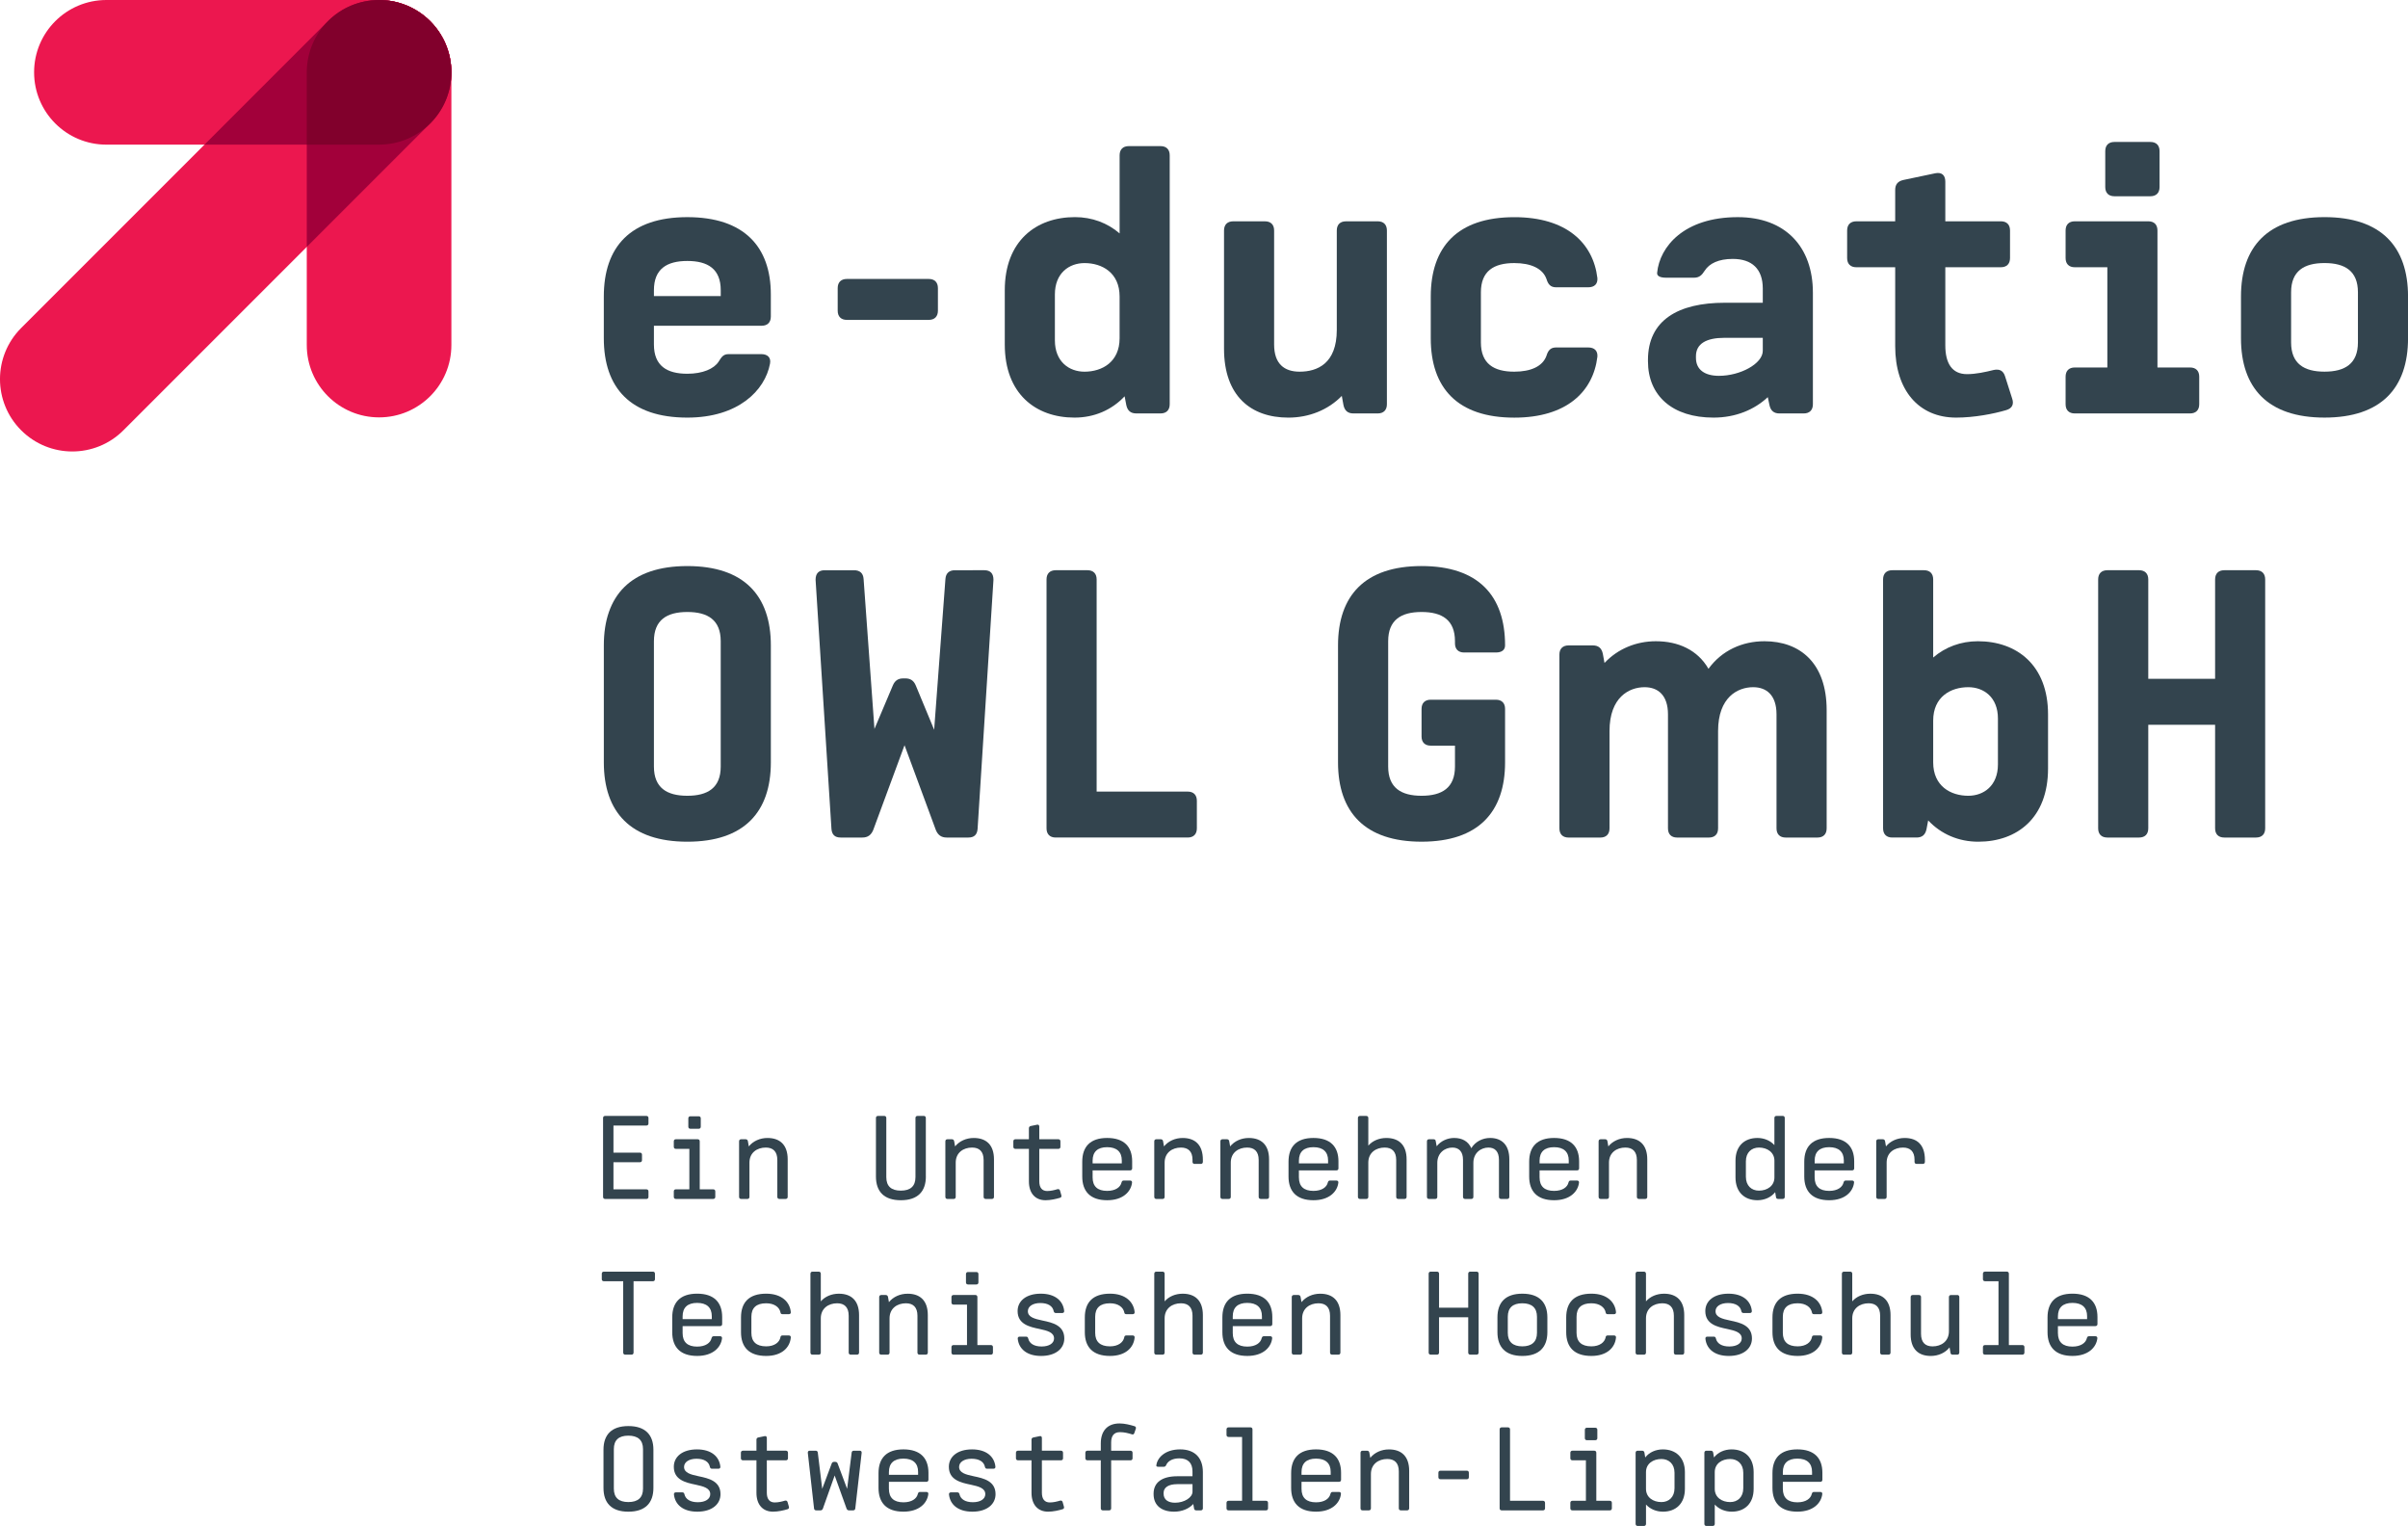 <?xml version="1.0" encoding="utf-8"?>
<!-- Generator: Adobe Illustrator 16.0.0, SVG Export Plug-In . SVG Version: 6.00 Build 0)  -->
<!DOCTYPE svg PUBLIC "-//W3C//DTD SVG 1.1//EN" "http://www.w3.org/Graphics/SVG/1.1/DTD/svg11.dtd">
<svg version="1.1" id="Warstwa_1" xmlns="http://www.w3.org/2000/svg" xmlns:xlink="http://www.w3.org/1999/xlink" x="0px" y="0px"
	 width="162.57px" height="103px" viewBox="0 0 162.57 103" enable-background="new 0 0 162.57 103" xml:space="preserve">
<g>
	<g>
		<path fill="#EC174F" d="M4.881,30.474c-1.25,0-2.499-0.477-3.452-1.43c-1.906-1.907-1.906-4.997,0-6.904L22.141,1.43
			c1.906-1.906,4.998-1.906,6.904,0s1.906,4.997,0,6.904L8.333,29.044C7.38,29.998,6.131,30.474,4.881,30.474z"/>
		<path fill="#EC174F" d="M25.593,28.173c-2.696,0-4.882-2.186-4.882-4.882V4.881C20.711,2.186,22.896,0,25.593,0
			c2.696,0,4.881,2.186,4.881,4.881v18.41C30.474,25.987,28.289,28.173,25.593,28.173z"/>
		<path fill="#EC174F" d="M25.593,9.763H7.183c-2.696,0-4.881-2.186-4.881-4.882S4.487,0,7.183,0h18.41
			c2.696,0,4.881,2.186,4.881,4.881S28.289,9.763,25.593,9.763z"/>
		<path fill="#A2003A" d="M20.711,9.763v6.903l8.333-8.333c0.953-0.953,1.43-2.202,1.43-3.451V4.881c0,0,0-0.001,0-0.002
			c0-0.299-0.031-0.599-0.086-0.895c-0.003-0.016-0.004-0.034-0.007-0.05c-0.057-0.287-0.142-0.569-0.25-0.845
			c-0.008-0.021-0.015-0.044-0.024-0.066c-0.112-0.272-0.251-0.536-0.415-0.789c-0.012-0.018-0.021-0.037-0.034-0.056
			c-0.176-0.264-0.378-0.515-0.611-0.748c-0.001-0.001-0.002-0.002-0.004-0.003c-0.232-0.233-0.484-0.436-0.748-0.611
			c-0.018-0.012-0.038-0.022-0.056-0.034c-0.253-0.164-0.517-0.304-0.791-0.416c-0.02-0.008-0.042-0.014-0.062-0.022
			c-0.277-0.109-0.561-0.195-0.849-0.252c-0.015-0.002-0.03-0.003-0.044-0.006c-1.53-0.286-3.169,0.16-4.353,1.343l-8.333,8.333
			H20.711z"/>
		<path fill="#81002C" d="M20.711,4.881v4.882h4.882c2.696,0,4.881-2.186,4.881-4.882S28.289,0,25.593,0
			C22.896,0,20.711,2.186,20.711,4.881z"/>
	</g>
	<g>
		<path fill="#33444E" d="M44.148,23.254c0,1.438,0.874,1.974,2.255,1.974c1.043,0,1.804-0.338,2.114-0.818
			c0.197-0.31,0.31-0.507,0.677-0.507h2.199c0.422,0,0.676,0.226,0.592,0.648c-0.338,1.804-2.143,3.637-5.582,3.637
			c-3.834,0-5.638-2.001-5.638-5.356v-2.819c0-3.355,1.804-5.356,5.638-5.356s5.638,2.001,5.638,5.216v1.494
			c0,0.395-0.226,0.62-0.62,0.62h-7.273V23.254z M44.148,19.589v0.395h4.511v-0.395c0-1.438-0.874-1.974-2.255-1.974
			S44.148,18.151,44.148,19.589z"/>
		<path fill="#33444E" d="M63.321,20.971c0,0.395-0.226,0.621-0.62,0.621h-5.526c-0.395,0-0.62-0.226-0.62-0.621v-1.522
			c0-0.395,0.226-0.62,0.62-0.62h5.526c0.395,0,0.62,0.226,0.62,0.62V20.971z"/>
		<path fill="#33444E" d="M78.35,9.863c0.395,0,0.62,0.226,0.62,0.62v16.802c0,0.395-0.225,0.621-0.62,0.621h-1.635
			c-0.366,0-0.592-0.169-0.676-0.564l-0.113-0.592c-0.874,0.931-2.058,1.438-3.383,1.438c-2.622,0-4.708-1.607-4.708-4.934v-3.665
			c0-3.327,2.115-4.934,4.736-4.934c1.156,0,2.199,0.395,3.017,1.1v-5.272c0-0.395,0.225-0.62,0.62-0.62H78.35z M75.587,22.832
			v-2.819c0-1.606-1.184-2.255-2.368-2.255c-1.043,0-2.001,0.677-2.001,2.115v3.101c0,1.438,0.958,2.115,2.001,2.115
			C74.403,25.087,75.587,24.438,75.587,22.832z"/>
		<path fill="#33444E" d="M93.012,14.938c0.395,0,0.621,0.225,0.621,0.62v11.728c0,0.395-0.227,0.621-0.621,0.621h-1.635
			c-0.367,0-0.592-0.169-0.676-0.564l-0.113-0.62c-0.932,0.958-2.227,1.466-3.609,1.466c-2.537,0-4.342-1.466-4.342-4.651v-7.979
			c0-0.395,0.227-0.62,0.621-0.62H85.4c0.395,0,0.619,0.225,0.619,0.62v7.696c0,1.297,0.678,1.833,1.721,1.833
			c1.184,0,2.51-0.536,2.51-2.819v-6.709c0-0.395,0.225-0.62,0.619-0.62H93.012z"/>
		<path fill="#33444E" d="M107.844,18.772c0.027,0.395-0.197,0.62-0.621,0.62h-2.17c-0.367,0-0.537-0.197-0.648-0.564
			c-0.254-0.705-1.043-1.071-2.172-1.071c-1.381,0-2.254,0.536-2.254,1.974v3.383c0,1.438,0.873,1.974,2.254,1.974
			c1.129,0,1.918-0.366,2.172-1.071c0.111-0.367,0.281-0.564,0.648-0.564h2.17c0.424,0,0.648,0.226,0.621,0.621
			c-0.283,2.368-2.086,4.116-5.611,4.116c-3.834,0-5.639-2.001-5.639-5.356v-2.819c0-3.355,1.805-5.356,5.639-5.356
			C105.758,14.656,107.561,16.404,107.844,18.772z"/>
		<path fill="#33444E" d="M122.393,19.759v7.527c0,0.395-0.225,0.621-0.621,0.621h-1.635c-0.365,0-0.592-0.169-0.676-0.564
			l-0.113-0.536c-0.902,0.846-2.17,1.381-3.664,1.381c-2.764,0-4.426-1.466-4.426-3.806v-0.085c0-2.678,2.029-3.862,5.186-3.862
			h2.566v-0.958c0-1.325-0.732-2.001-2.029-2.001c-0.959,0-1.58,0.31-1.889,0.79c-0.197,0.31-0.367,0.479-0.734,0.479h-1.859
			c-0.424,0-0.648-0.113-0.621-0.338c0.17-1.749,1.805-3.75,5.441-3.75C120.531,14.656,122.393,16.657,122.393,19.759z
			 M119.01,23.677v-0.874h-2.594c-1.213,0-1.918,0.395-1.918,1.241v0.112c0,0.818,0.621,1.212,1.551,1.212
			C117.488,25.369,119.01,24.551,119.01,23.677z"/>
		<path fill="#33444E" d="M135.842,26.891c0.141,0.395,0,0.677-0.395,0.79c-0.846,0.253-2.17,0.507-3.383,0.507
			c-2.537,0-4.115-1.861-4.115-4.821v-5.328h-2.623c-0.395,0-0.621-0.226-0.621-0.62v-1.861c0-0.395,0.227-0.62,0.621-0.62h2.623
			v-2.115c0-0.366,0.168-0.592,0.563-0.677l2.143-0.451c0.424-0.084,0.678,0.113,0.678,0.564v2.678h3.748
			c0.396,0,0.621,0.225,0.621,0.62v1.861c0,0.395-0.225,0.62-0.621,0.62h-3.748v5.271c0,1.212,0.451,1.945,1.465,1.945
			c0.592,0,1.24-0.141,1.805-0.282c0.395-0.084,0.648,0.057,0.762,0.423L135.842,26.891z"/>
		<path fill="#33444E" d="M147.854,24.805c0.395,0,0.621,0.226,0.621,0.621v1.86c0,0.395-0.227,0.621-0.621,0.621h-7.781
			c-0.395,0-0.619-0.226-0.619-0.621v-1.86c0-0.395,0.225-0.621,0.619-0.621h2.199v-6.766h-2.199c-0.395,0-0.619-0.226-0.619-0.62
			v-1.861c0-0.395,0.225-0.62,0.619-0.62h4.963c0.395,0,0.619,0.225,0.619,0.62v9.247H147.854z M145.797,12.626
			c0,0.395-0.227,0.621-0.621,0.621h-2.424c-0.396,0-0.621-0.226-0.621-0.621v-2.424c0-0.395,0.225-0.62,0.621-0.62h2.424
			c0.395,0,0.621,0.225,0.621,0.62V12.626z"/>
		<path fill="#33444E" d="M162.572,20.012v2.819c0,3.355-1.805,5.356-5.639,5.356s-5.639-2.001-5.639-5.356v-2.819
			c0-3.355,1.805-5.356,5.639-5.356S162.572,16.657,162.572,20.012z M154.678,19.73v3.383c0,1.438,0.875,1.974,2.256,1.974
			s2.256-0.536,2.256-1.974V19.73c0-1.438-0.875-1.974-2.256-1.974S154.678,18.292,154.678,19.73z"/>
	</g>
	<g>
		<path fill="#33444E" d="M41.416,77.802h1.787c0.087,0,0.14,0.053,0.14,0.14v0.368c0,0.087-0.052,0.141-0.14,0.141h-1.787v1.829
			h2.224c0.087,0,0.14,0.053,0.14,0.14v0.369c0,0.087-0.052,0.14-0.14,0.14h-2.785c-0.087,0-0.14-0.053-0.14-0.14v-5.324
			c0-0.088,0.052-0.14,0.14-0.14h2.785c0.087,0,0.14,0.052,0.14,0.14v0.368c0,0.087-0.052,0.14-0.14,0.14h-2.224V77.802z"/>
		<path fill="#33444E" d="M48.151,80.279c0.087,0,0.14,0.053,0.14,0.14v0.369c0,0.087-0.053,0.14-0.14,0.14H45.63
			c-0.087,0-0.14-0.053-0.14-0.14v-0.369c0-0.087,0.053-0.14,0.14-0.14h0.91v-2.731h-0.91c-0.087,0-0.14-0.053-0.14-0.141V77.04
			c0-0.088,0.053-0.141,0.14-0.141h1.471c0.087,0,0.14,0.053,0.14,0.141v3.239H48.151z M47.311,76.051c0,0.088-0.052,0.14-0.14,0.14
			h-0.56c-0.087,0-0.14-0.052-0.14-0.14V75.49c0-0.088,0.053-0.141,0.14-0.141h0.56c0.088,0,0.14,0.053,0.14,0.141V76.051z"/>
		<path fill="#33444E" d="M53.179,78.257v2.531c0,0.087-0.052,0.14-0.14,0.14h-0.42c-0.087,0-0.14-0.053-0.14-0.14v-2.487
			c0-0.578-0.289-0.841-0.779-0.841c-0.586,0-1.103,0.342-1.103,1.016v2.313c0,0.087-0.053,0.14-0.14,0.14h-0.42
			c-0.087,0-0.14-0.053-0.14-0.14V77.04c0-0.088,0.053-0.141,0.14-0.141h0.298c0.087,0,0.14,0.044,0.158,0.132l0.061,0.351
			c0.289-0.359,0.753-0.569,1.261-0.569C52.662,76.813,53.179,77.285,53.179,78.257z"/>
		<path fill="#33444E" d="M62.508,79.413c0,1.006-0.543,1.602-1.69,1.602c-1.146,0-1.681-0.596-1.681-1.602v-3.949
			c0-0.088,0.052-0.14,0.14-0.14h0.42c0.087,0,0.14,0.052,0.14,0.14v3.992c0,0.613,0.333,0.911,0.98,0.911
			c0.648,0,0.989-0.298,0.989-0.911v-3.992c0-0.088,0.053-0.14,0.14-0.14h0.42c0.088,0,0.14,0.052,0.14,0.14V79.413z"/>
		<path fill="#33444E" d="M67.106,78.257v2.531c0,0.087-0.052,0.14-0.14,0.14h-0.42c-0.087,0-0.14-0.053-0.14-0.14v-2.487
			c0-0.578-0.289-0.841-0.779-0.841c-0.587,0-1.104,0.342-1.104,1.016v2.313c0,0.087-0.052,0.14-0.14,0.14h-0.42
			c-0.087,0-0.14-0.053-0.14-0.14V77.04c0-0.088,0.053-0.141,0.14-0.141h0.298c0.087,0,0.14,0.044,0.157,0.132l0.062,0.351
			c0.289-0.359,0.753-0.569,1.261-0.569C66.59,76.813,67.106,77.285,67.106,78.257z"/>
		<path fill="#33444E" d="M71.653,80.674c0.026,0.087,0,0.148-0.087,0.175c-0.254,0.079-0.639,0.166-0.981,0.166
			c-0.7,0-1.121-0.481-1.121-1.27v-2.197h-0.911c-0.087,0-0.14-0.053-0.14-0.141V77.04c0-0.088,0.052-0.141,0.14-0.141h0.911v-0.744
			c0-0.078,0.044-0.131,0.123-0.148l0.42-0.088c0.096-0.025,0.158,0.026,0.158,0.123v0.857h1.287c0.088,0,0.14,0.053,0.14,0.141
			v0.367c0,0.088-0.052,0.141-0.14,0.141h-1.287v2.188c0,0.438,0.192,0.657,0.534,0.657c0.245,0,0.49-0.062,0.691-0.123
			c0.087-0.017,0.149,0.009,0.175,0.097L71.653,80.674z"/>
		<path fill="#33444E" d="M73.765,79.475c0,0.604,0.333,0.909,0.98,0.909c0.569,0,0.902-0.253,0.972-0.568
			c0.026-0.087,0.062-0.131,0.149-0.131h0.429c0.088,0,0.14,0.052,0.132,0.14c-0.07,0.613-0.613,1.19-1.681,1.19
			c-1.147,0-1.681-0.604-1.681-1.602v-0.998c0-1.008,0.534-1.603,1.681-1.603s1.689,0.595,1.689,1.576v0.473
			c0,0.088-0.052,0.14-0.14,0.14h-2.53V79.475z M73.765,78.345v0.184h1.97v-0.201c0-0.578-0.341-0.894-0.989-0.894
			S73.765,77.749,73.765,78.345z"/>
		<path fill="#33444E" d="M81.209,78.283v0.14c0,0.088-0.053,0.141-0.14,0.141h-0.42c-0.087,0-0.14-0.053-0.14-0.141v-0.14
			c0-0.561-0.289-0.823-0.779-0.823c-0.586,0-1.103,0.342-1.103,1.016v2.313c0,0.087-0.053,0.14-0.14,0.14h-0.42
			c-0.087,0-0.14-0.053-0.14-0.14V77.04c0-0.088,0.053-0.141,0.14-0.141h0.298c0.087,0,0.14,0.044,0.158,0.132l0.061,0.351
			c0.289-0.359,0.753-0.569,1.261-0.569C80.692,76.813,81.209,77.285,81.209,78.283z"/>
		<path fill="#33444E" d="M85.678,78.257v2.531c0,0.087-0.053,0.14-0.141,0.14h-0.42c-0.088,0-0.141-0.053-0.141-0.14v-2.487
			c0-0.578-0.289-0.841-0.779-0.841c-0.586,0-1.104,0.342-1.104,1.016v2.313c0,0.087-0.053,0.14-0.141,0.14h-0.42
			c-0.086,0-0.141-0.053-0.141-0.14V77.04c0-0.088,0.055-0.141,0.141-0.141h0.299c0.086,0,0.141,0.044,0.156,0.132l0.063,0.351
			c0.289-0.359,0.752-0.569,1.26-0.569C85.16,76.813,85.678,77.285,85.678,78.257z"/>
		<path fill="#33444E" d="M87.693,79.475c0,0.604,0.332,0.909,0.98,0.909c0.568,0,0.902-0.253,0.971-0.568
			c0.027-0.087,0.063-0.131,0.15-0.131h0.428c0.088,0,0.141,0.052,0.133,0.14c-0.07,0.613-0.613,1.19-1.682,1.19
			c-1.146,0-1.682-0.604-1.682-1.602v-0.998c0-1.008,0.535-1.603,1.682-1.603s1.689,0.595,1.689,1.576v0.473
			c0,0.088-0.053,0.14-0.141,0.14h-2.529V79.475z M87.693,78.345v0.184h1.969v-0.201c0-0.578-0.34-0.894-0.988-0.894
			S87.693,77.749,87.693,78.345z"/>
		<path fill="#33444E" d="M94.963,78.257v2.531c0,0.087-0.053,0.14-0.141,0.14h-0.42c-0.088,0-0.141-0.053-0.141-0.14v-2.487
			c0-0.578-0.289-0.841-0.779-0.841c-0.586,0-1.104,0.342-1.104,1.016v2.313c0,0.087-0.053,0.14-0.141,0.14h-0.42
			c-0.086,0-0.141-0.053-0.141-0.14v-5.324c0-0.088,0.055-0.14,0.141-0.14h0.42c0.088,0,0.141,0.052,0.141,0.14v1.865
			c0.289-0.333,0.736-0.517,1.217-0.517C94.445,76.813,94.963,77.285,94.963,78.257z"/>
		<path fill="#33444E" d="M101.898,78.248v2.54c0,0.087-0.053,0.14-0.141,0.14h-0.42c-0.088,0-0.139-0.053-0.139-0.14v-2.496
			c0-0.578-0.281-0.832-0.711-0.832c-0.498,0-1.016,0.351-1.016,1.033v2.295c0,0.087-0.053,0.14-0.139,0.14h-0.422
			c-0.086,0-0.139-0.053-0.139-0.14v-2.496c0-0.578-0.289-0.832-0.719-0.832c-0.498,0-1.016,0.351-1.016,1.033v2.295
			c0,0.087-0.053,0.14-0.141,0.14h-0.42c-0.088,0-0.139-0.053-0.139-0.14V77.04c0-0.088,0.051-0.141,0.139-0.141h0.307
			c0.088,0,0.141,0.044,0.148,0.132l0.063,0.341c0.279-0.358,0.727-0.56,1.182-0.56c0.543,0,0.953,0.228,1.156,0.691
			c0.271-0.446,0.762-0.691,1.27-0.691C101.383,76.813,101.898,77.276,101.898,78.248z"/>
		<path fill="#33444E" d="M103.941,79.475c0,0.604,0.332,0.909,0.98,0.909c0.568,0,0.902-0.253,0.973-0.568
			c0.025-0.087,0.061-0.131,0.148-0.131h0.428c0.088,0,0.141,0.052,0.133,0.14c-0.07,0.613-0.613,1.19-1.682,1.19
			c-1.146,0-1.682-0.604-1.682-1.602v-0.998c0-1.008,0.535-1.603,1.682-1.603s1.689,0.595,1.689,1.576v0.473
			c0,0.088-0.053,0.14-0.141,0.14h-2.529V79.475z M103.941,78.345v0.184h1.969v-0.201c0-0.578-0.34-0.894-0.988-0.894
			S103.941,77.749,103.941,78.345z"/>
		<path fill="#33444E" d="M111.211,78.257v2.531c0,0.087-0.053,0.14-0.141,0.14h-0.42c-0.088,0-0.141-0.053-0.141-0.14v-2.487
			c0-0.578-0.289-0.841-0.779-0.841c-0.586,0-1.104,0.342-1.104,1.016v2.313c0,0.087-0.053,0.14-0.139,0.14h-0.422
			c-0.086,0-0.139-0.053-0.139-0.14V77.04c0-0.088,0.053-0.141,0.139-0.141h0.299c0.088,0,0.141,0.044,0.158,0.132l0.061,0.351
			c0.289-0.359,0.754-0.569,1.26-0.569C110.693,76.813,111.211,77.285,111.211,78.257z"/>
		<path fill="#33444E" d="M120.355,75.324c0.088,0,0.139,0.052,0.139,0.14v5.324c0,0.087-0.051,0.14-0.139,0.14h-0.307
			c-0.088,0-0.141-0.044-0.148-0.132l-0.053-0.323c-0.281,0.35-0.719,0.542-1.199,0.542c-0.867,0-1.48-0.542-1.48-1.54v-1.13
			c0-0.998,0.613-1.532,1.48-1.532c0.455,0,0.867,0.175,1.146,0.481v-1.83c0-0.088,0.053-0.14,0.141-0.14H120.355z M119.795,79.475
			v-1.13c0-0.569-0.49-0.885-1.043-0.885c-0.506,0-0.883,0.333-0.883,0.929v1.041c0,0.604,0.377,0.938,0.883,0.938
			C119.305,80.367,119.795,80.052,119.795,79.475z"/>
		<path fill="#33444E" d="M122.512,79.475c0,0.604,0.332,0.909,0.98,0.909c0.568,0,0.9-0.253,0.971-0.568
			c0.027-0.087,0.063-0.131,0.15-0.131h0.428c0.088,0,0.141,0.052,0.131,0.14c-0.07,0.613-0.611,1.19-1.68,1.19
			c-1.146,0-1.682-0.604-1.682-1.602v-0.998c0-1.008,0.535-1.603,1.682-1.603s1.689,0.595,1.689,1.576v0.473
			c0,0.088-0.053,0.14-0.141,0.14h-2.529V79.475z M122.512,78.345v0.184h1.969v-0.201c0-0.578-0.342-0.894-0.988-0.894
			C122.844,77.434,122.512,77.749,122.512,78.345z"/>
		<path fill="#33444E" d="M129.955,78.283v0.14c0,0.088-0.053,0.141-0.141,0.141h-0.42c-0.086,0-0.139-0.053-0.139-0.141v-0.14
			c0-0.561-0.291-0.823-0.779-0.823c-0.588,0-1.104,0.342-1.104,1.016v2.313c0,0.087-0.053,0.14-0.141,0.14h-0.42
			c-0.088,0-0.141-0.053-0.141-0.14V77.04c0-0.088,0.053-0.141,0.141-0.141h0.297c0.088,0,0.141,0.044,0.158,0.132l0.061,0.351
			c0.289-0.359,0.754-0.569,1.262-0.569C129.439,76.813,129.955,77.285,129.955,78.283z"/>
		<path fill="#33444E" d="M44.218,86.343c0,0.088-0.053,0.14-0.14,0.14h-1.305v4.815c0,0.088-0.052,0.141-0.14,0.141h-0.42
			c-0.087,0-0.14-0.053-0.14-0.141v-4.815h-1.305c-0.087,0-0.14-0.052-0.14-0.14v-0.367c0-0.088,0.053-0.141,0.14-0.141h3.31
			c0.087,0,0.14,0.053,0.14,0.141V86.343z"/>
		<path fill="#33444E" d="M46.085,89.985c0,0.604,0.333,0.91,0.98,0.91c0.569,0,0.902-0.254,0.972-0.568
			c0.026-0.088,0.062-0.132,0.149-0.132h0.429c0.088,0,0.14,0.052,0.131,0.14c-0.07,0.613-0.613,1.19-1.681,1.19
			c-1.146,0-1.681-0.604-1.681-1.602v-0.998c0-1.007,0.534-1.603,1.681-1.603c1.147,0,1.69,0.596,1.69,1.576v0.473
			c0,0.088-0.052,0.141-0.14,0.141h-2.53V89.985z M46.085,88.855v0.184h1.97v-0.2c0-0.579-0.341-0.894-0.989-0.894
			C46.418,87.945,46.085,88.26,46.085,88.855z"/>
		<path fill="#33444E" d="M53.389,88.566c0.009,0.088-0.043,0.141-0.131,0.141h-0.429c-0.087,0-0.132-0.044-0.14-0.132
			c-0.07-0.332-0.403-0.604-0.963-0.604c-0.665,0-0.998,0.308-0.998,0.911v1.086c0,0.595,0.333,0.91,0.998,0.91
			c0.561,0,0.893-0.271,0.963-0.604c0.008-0.087,0.053-0.131,0.14-0.131h0.429c0.088,0,0.14,0.053,0.131,0.14
			c-0.061,0.675-0.604,1.243-1.664,1.243c-1.164,0-1.698-0.604-1.698-1.602v-0.998c0-1.007,0.534-1.603,1.698-1.603
			C52.785,87.323,53.328,87.893,53.389,88.566z"/>
		<path fill="#33444E" d="M57.997,88.769v2.529c0,0.088-0.052,0.141-0.14,0.141h-0.42c-0.088,0-0.14-0.053-0.14-0.141v-2.486
			c0-0.577-0.289-0.841-0.779-0.841c-0.586,0-1.104,0.342-1.104,1.017v2.311c0,0.088-0.052,0.141-0.14,0.141h-0.42
			c-0.087,0-0.14-0.053-0.14-0.141v-5.322c0-0.088,0.053-0.141,0.14-0.141h0.42c0.087,0,0.14,0.053,0.14,0.141v1.864
			c0.29-0.333,0.736-0.517,1.217-0.517C57.48,87.323,57.997,87.796,57.997,88.769z"/>
		<path fill="#33444E" d="M62.639,88.769v2.529c0,0.088-0.052,0.141-0.14,0.141h-0.42c-0.087,0-0.14-0.053-0.14-0.141v-2.486
			c0-0.577-0.289-0.841-0.779-0.841c-0.587,0-1.104,0.342-1.104,1.017v2.311c0,0.088-0.052,0.141-0.14,0.141h-0.42
			c-0.087,0-0.14-0.053-0.14-0.141v-3.747c0-0.087,0.053-0.14,0.14-0.14h0.297c0.088,0,0.14,0.044,0.158,0.131l0.062,0.351
			c0.289-0.359,0.753-0.569,1.261-0.569C62.123,87.323,62.639,87.796,62.639,88.769z"/>
		<path fill="#33444E" d="M66.896,90.791c0.087,0,0.14,0.052,0.14,0.14v0.367c0,0.088-0.053,0.141-0.14,0.141h-2.521
			c-0.087,0-0.14-0.053-0.14-0.141v-0.367c0-0.088,0.053-0.14,0.14-0.14h0.91V88.06h-0.91c-0.087,0-0.14-0.054-0.14-0.141v-0.368
			c0-0.087,0.053-0.14,0.14-0.14h1.471c0.088,0,0.14,0.053,0.14,0.14v3.24H66.896z M66.056,86.562c0,0.088-0.053,0.14-0.14,0.14
			h-0.561c-0.087,0-0.14-0.052-0.14-0.14v-0.56c0-0.089,0.053-0.141,0.14-0.141h0.561c0.087,0,0.14,0.052,0.14,0.141V86.562z"/>
		<path fill="#33444E" d="M71.845,88.488c0.009,0.087-0.043,0.14-0.131,0.14h-0.429c-0.087,0-0.131-0.044-0.149-0.132
			c-0.07-0.341-0.385-0.542-0.902-0.542c-0.508,0-0.84,0.228-0.84,0.551c0,0.403,0.456,0.518,0.989,0.631
			c0.674,0.14,1.471,0.324,1.471,1.208c0,0.675-0.569,1.182-1.568,1.182c-0.954,0-1.506-0.473-1.576-1.164
			c-0.009-0.088,0.044-0.14,0.131-0.14h0.429c0.087,0,0.131,0.044,0.149,0.131c0.079,0.333,0.394,0.534,0.901,0.534
			c0.517,0,0.841-0.219,0.841-0.543c0-0.411-0.456-0.525-0.981-0.639c-0.683-0.141-1.479-0.324-1.479-1.209
			c0-0.674,0.569-1.173,1.567-1.173C71.224,87.323,71.775,87.796,71.845,88.488z"/>
		<path fill="#33444E" d="M76.602,88.566c0.008,0.088-0.044,0.141-0.132,0.141h-0.429c-0.087,0-0.131-0.044-0.14-0.132
			c-0.07-0.332-0.403-0.604-0.963-0.604c-0.666,0-0.999,0.308-0.999,0.911v1.086c0,0.595,0.333,0.91,0.999,0.91
			c0.56,0,0.893-0.271,0.963-0.604c0.009-0.087,0.053-0.131,0.14-0.131h0.429c0.088,0,0.14,0.053,0.132,0.14
			c-0.062,0.675-0.604,1.243-1.664,1.243c-1.165,0-1.699-0.604-1.699-1.602v-0.998c0-1.007,0.534-1.603,1.699-1.603
			C75.998,87.323,76.541,87.893,76.602,88.566z"/>
		<path fill="#33444E" d="M81.209,88.769v2.529c0,0.088-0.053,0.141-0.14,0.141h-0.42c-0.087,0-0.14-0.053-0.14-0.141v-2.486
			c0-0.577-0.289-0.841-0.779-0.841c-0.586,0-1.103,0.342-1.103,1.017v2.311c0,0.088-0.052,0.141-0.14,0.141h-0.42
			c-0.087,0-0.14-0.053-0.14-0.141v-5.322c0-0.088,0.053-0.141,0.14-0.141h0.42c0.088,0,0.14,0.053,0.14,0.141v1.864
			c0.289-0.333,0.735-0.517,1.217-0.517C80.692,87.323,81.209,87.796,81.209,88.769z"/>
		<path fill="#33444E" d="M83.227,89.985c0,0.604,0.332,0.91,0.979,0.91c0.57,0,0.902-0.254,0.973-0.568
			c0.027-0.088,0.063-0.132,0.148-0.132h0.43c0.088,0,0.141,0.052,0.131,0.14c-0.07,0.613-0.611,1.19-1.682,1.19
			c-1.146,0-1.68-0.604-1.68-1.602v-0.998c0-1.007,0.533-1.603,1.68-1.603c1.148,0,1.691,0.596,1.691,1.576v0.473
			c0,0.088-0.053,0.141-0.141,0.141h-2.529V89.985z M83.227,88.855v0.184h1.969v-0.2c0-0.579-0.342-0.894-0.99-0.894
			C83.559,87.945,83.227,88.26,83.227,88.855z"/>
		<path fill="#33444E" d="M90.494,88.769v2.529c0,0.088-0.053,0.141-0.139,0.141h-0.422c-0.086,0-0.139-0.053-0.139-0.141v-2.486
			c0-0.577-0.289-0.841-0.779-0.841c-0.588,0-1.104,0.342-1.104,1.017v2.311c0,0.088-0.053,0.141-0.141,0.141h-0.42
			c-0.088,0-0.141-0.053-0.141-0.141v-3.747c0-0.087,0.053-0.14,0.141-0.14h0.297c0.088,0,0.141,0.044,0.158,0.131l0.063,0.351
			c0.287-0.359,0.752-0.569,1.26-0.569C89.979,87.323,90.494,87.796,90.494,88.769z"/>
		<path fill="#33444E" d="M99.684,85.835c0.088,0,0.141,0.053,0.141,0.141v5.322c0,0.088-0.053,0.141-0.141,0.141h-0.42
			c-0.088,0-0.141-0.053-0.141-0.141v-2.381h-1.969v2.381c0,0.088-0.055,0.141-0.141,0.141h-0.42c-0.088,0-0.141-0.053-0.141-0.141
			v-5.322c0-0.088,0.053-0.141,0.141-0.141h0.42c0.086,0,0.141,0.053,0.141,0.141v2.294h1.969v-2.294
			c0-0.088,0.053-0.141,0.141-0.141H99.684z"/>
		<path fill="#33444E" d="M104.467,88.926v0.998c0,0.998-0.543,1.602-1.691,1.602c-1.146,0-1.68-0.604-1.68-1.602v-0.998
			c0-1.007,0.533-1.603,1.68-1.603C103.924,87.323,104.467,87.919,104.467,88.926z M101.795,88.882v1.086
			c0,0.595,0.334,0.91,0.98,0.91c0.648,0,0.99-0.315,0.99-0.91v-1.086c0-0.604-0.342-0.911-0.99-0.911
			C102.129,87.971,101.795,88.278,101.795,88.882z"/>
		<path fill="#33444E" d="M109.1,88.566c0.01,0.088-0.043,0.141-0.131,0.141h-0.43c-0.088,0-0.131-0.044-0.139-0.132
			c-0.07-0.332-0.404-0.604-0.965-0.604c-0.664,0-0.998,0.308-0.998,0.911v1.086c0,0.595,0.334,0.91,0.998,0.91
			c0.561,0,0.895-0.271,0.965-0.604c0.008-0.087,0.051-0.131,0.139-0.131h0.43c0.088,0,0.141,0.053,0.131,0.14
			c-0.061,0.675-0.604,1.243-1.664,1.243c-1.164,0-1.697-0.604-1.697-1.602v-0.998c0-1.007,0.533-1.603,1.697-1.603
			C108.496,87.323,109.039,87.893,109.1,88.566z"/>
		<path fill="#33444E" d="M113.707,88.769v2.529c0,0.088-0.053,0.141-0.141,0.141h-0.42c-0.088,0-0.139-0.053-0.139-0.141v-2.486
			c0-0.577-0.289-0.841-0.779-0.841c-0.588,0-1.104,0.342-1.104,1.017v2.311c0,0.088-0.053,0.141-0.141,0.141h-0.42
			c-0.088,0-0.141-0.053-0.141-0.141v-5.322c0-0.088,0.053-0.141,0.141-0.141h0.42c0.088,0,0.141,0.053,0.141,0.141v1.864
			c0.289-0.333,0.734-0.517,1.217-0.517C113.191,87.323,113.707,87.796,113.707,88.769z"/>
		<path fill="#33444E" d="M118.271,88.488c0.008,0.087-0.045,0.14-0.133,0.14h-0.428c-0.088,0-0.133-0.044-0.148-0.132
			c-0.07-0.341-0.387-0.542-0.902-0.542c-0.508,0-0.84,0.228-0.84,0.551c0,0.403,0.455,0.518,0.988,0.631
			c0.674,0.14,1.471,0.324,1.471,1.208c0,0.675-0.568,1.182-1.566,1.182c-0.955,0-1.506-0.473-1.576-1.164
			c-0.008-0.088,0.043-0.14,0.131-0.14h0.43c0.088,0,0.131,0.044,0.148,0.131c0.078,0.333,0.395,0.534,0.902,0.534
			c0.516,0,0.84-0.219,0.84-0.543c0-0.411-0.455-0.525-0.98-0.639c-0.684-0.141-1.479-0.324-1.479-1.209
			c0-0.674,0.568-1.173,1.566-1.173C117.648,87.323,118.201,87.796,118.271,88.488z"/>
		<path fill="#33444E" d="M123.027,88.566c0.008,0.088-0.043,0.141-0.131,0.141h-0.43c-0.088,0-0.131-0.044-0.141-0.132
			c-0.07-0.332-0.402-0.604-0.963-0.604c-0.666,0-0.998,0.308-0.998,0.911v1.086c0,0.595,0.332,0.91,0.998,0.91
			c0.561,0,0.893-0.271,0.963-0.604c0.01-0.087,0.053-0.131,0.141-0.131h0.43c0.088,0,0.139,0.053,0.131,0.14
			c-0.063,0.675-0.604,1.243-1.664,1.243c-1.164,0-1.699-0.604-1.699-1.602v-0.998c0-1.007,0.535-1.603,1.699-1.603
			C122.424,87.323,122.965,87.893,123.027,88.566z"/>
		<path fill="#33444E" d="M127.635,88.769v2.529c0,0.088-0.053,0.141-0.141,0.141h-0.42c-0.088,0-0.141-0.053-0.141-0.141v-2.486
			c0-0.577-0.289-0.841-0.779-0.841c-0.586,0-1.104,0.342-1.104,1.017v2.311c0,0.088-0.051,0.141-0.139,0.141h-0.42
			c-0.088,0-0.141-0.053-0.141-0.141v-5.322c0-0.088,0.053-0.141,0.141-0.141h0.42c0.088,0,0.139,0.053,0.139,0.141v1.864
			c0.289-0.333,0.736-0.517,1.219-0.517C127.117,87.323,127.635,87.796,127.635,88.769z"/>
		<path fill="#33444E" d="M132.137,87.411c0.088,0,0.141,0.053,0.141,0.14v3.747c0,0.088-0.053,0.141-0.141,0.141h-0.307
			c-0.088,0-0.141-0.044-0.148-0.132l-0.061-0.358c-0.289,0.368-0.762,0.577-1.27,0.577c-0.842,0-1.357-0.473-1.357-1.453v-2.521
			c0-0.087,0.053-0.14,0.139-0.14h0.422c0.088,0,0.139,0.053,0.139,0.14v2.478c0,0.578,0.281,0.85,0.779,0.85
			c0.588,0,1.104-0.341,1.104-1.024v-2.303c0-0.087,0.053-0.14,0.141-0.14H132.137z"/>
		<path fill="#33444E" d="M136.535,90.791c0.086,0,0.139,0.052,0.139,0.14v0.367c0,0.088-0.053,0.141-0.139,0.141h-2.521
			c-0.088,0-0.141-0.053-0.141-0.141v-0.367c0-0.088,0.053-0.14,0.141-0.14h0.91v-4.309h-0.91c-0.088,0-0.141-0.052-0.141-0.14
			v-0.367c0-0.088,0.053-0.141,0.141-0.141h1.471c0.088,0,0.139,0.053,0.139,0.141v4.815H136.535z"/>
		<path fill="#33444E" d="M138.936,89.985c0,0.604,0.332,0.91,0.98,0.91c0.568,0,0.902-0.254,0.973-0.568
			c0.025-0.088,0.061-0.132,0.148-0.132h0.428c0.088,0,0.141,0.052,0.133,0.14c-0.07,0.613-0.613,1.19-1.682,1.19
			c-1.146,0-1.682-0.604-1.682-1.602v-0.998c0-1.007,0.535-1.603,1.682-1.603s1.689,0.596,1.689,1.576v0.473
			c0,0.088-0.053,0.141-0.141,0.141h-2.529V89.985z M138.936,88.855v0.184h1.969v-0.2c0-0.579-0.34-0.894-0.988-0.894
			S138.936,88.26,138.936,88.855z"/>
		<path fill="#33444E" d="M44.113,97.853v2.582c0,1.007-0.543,1.603-1.689,1.603c-1.147,0-1.681-0.596-1.681-1.603v-2.582
			c0-0.998,0.534-1.594,1.681-1.594C43.57,96.259,44.113,96.854,44.113,97.853z M41.442,97.817v2.661c0,0.613,0.333,0.91,0.981,0.91
			c0.647,0,0.989-0.297,0.989-0.91v-2.661c0-0.613-0.342-0.911-0.989-0.911C41.775,96.906,41.442,97.204,41.442,97.817z"/>
		<path fill="#33444E" d="M48.633,98.999c0.009,0.088-0.044,0.14-0.131,0.14h-0.429c-0.087,0-0.131-0.043-0.148-0.131
			c-0.07-0.342-0.385-0.543-0.902-0.543c-0.508,0-0.84,0.228-0.84,0.552c0,0.402,0.455,0.517,0.989,0.63
			c0.674,0.14,1.471,0.324,1.471,1.208c0,0.675-0.569,1.183-1.567,1.183c-0.954,0-1.506-0.473-1.576-1.164
			c-0.009-0.088,0.044-0.141,0.131-0.141h0.429c0.087,0,0.131,0.044,0.148,0.132c0.079,0.332,0.394,0.534,0.902,0.534
			c0.517,0,0.84-0.219,0.84-0.544c0-0.411-0.455-0.524-0.98-0.639c-0.683-0.14-1.479-0.324-1.479-1.208
			c0-0.675,0.569-1.174,1.567-1.174C48.011,97.834,48.563,98.308,48.633,98.999z"/>
		<path fill="#33444E" d="M53.258,101.695c0.026,0.088,0,0.148-0.087,0.176c-0.254,0.078-0.639,0.166-0.98,0.166
			c-0.701,0-1.121-0.481-1.121-1.27V98.57h-0.91c-0.088,0-0.141-0.053-0.141-0.141v-0.367c0-0.088,0.053-0.141,0.141-0.141h0.91
			v-0.744c0-0.079,0.044-0.132,0.123-0.148l0.42-0.088c0.096-0.026,0.158,0.026,0.158,0.123v0.857h1.287
			c0.088,0,0.14,0.053,0.14,0.141v0.367c0,0.088-0.052,0.141-0.14,0.141H51.77v2.188c0,0.438,0.193,0.656,0.534,0.656
			c0.245,0,0.49-0.061,0.691-0.122c0.088-0.018,0.149,0.009,0.175,0.096L53.258,101.695z"/>
		<path fill="#33444E" d="M58.041,97.922c0.096,0,0.14,0.053,0.131,0.149l-0.429,3.747c-0.009,0.087-0.062,0.131-0.149,0.131h-0.271
			c-0.088,0-0.131-0.035-0.167-0.113l-0.806-2.241l-0.797,2.241c-0.035,0.078-0.079,0.113-0.166,0.113h-0.28
			c-0.088,0-0.14-0.044-0.149-0.131l-0.42-3.747c-0.008-0.097,0.035-0.149,0.131-0.149h0.395c0.087,0,0.14,0.044,0.148,0.131
			l0.298,2.443l0.639-1.707c0.026-0.079,0.079-0.114,0.166-0.114h0.07c0.087,0,0.14,0.035,0.167,0.114l0.639,1.707l0.306-2.443
			c0.009-0.087,0.061-0.131,0.149-0.131H58.041z"/>
		<path fill="#33444E" d="M60.013,100.496c0,0.604,0.333,0.91,0.98,0.91c0.569,0,0.902-0.253,0.972-0.568
			c0.026-0.088,0.061-0.132,0.148-0.132h0.429c0.087,0,0.14,0.053,0.131,0.14c-0.07,0.613-0.613,1.191-1.681,1.191
			c-1.147,0-1.681-0.604-1.681-1.603v-0.998c0-1.007,0.534-1.603,1.681-1.603s1.69,0.596,1.69,1.577v0.472
			c0,0.088-0.053,0.141-0.14,0.141h-2.53V100.496z M60.013,99.366v0.185h1.97V99.35c0-0.578-0.341-0.894-0.989-0.894
			S60.013,98.771,60.013,99.366z"/>
		<path fill="#33444E" d="M67.203,98.999c0.009,0.088-0.043,0.14-0.131,0.14h-0.429c-0.087,0-0.131-0.043-0.149-0.131
			c-0.07-0.342-0.385-0.543-0.902-0.543c-0.508,0-0.84,0.228-0.84,0.552c0,0.402,0.456,0.517,0.989,0.63
			c0.674,0.14,1.471,0.324,1.471,1.208c0,0.675-0.569,1.183-1.567,1.183c-0.954,0-1.506-0.473-1.576-1.164
			c-0.009-0.088,0.043-0.141,0.131-0.141h0.429c0.087,0,0.131,0.044,0.149,0.132c0.079,0.332,0.394,0.534,0.901,0.534
			c0.517,0,0.841-0.219,0.841-0.544c0-0.411-0.456-0.524-0.98-0.639c-0.683-0.14-1.48-0.324-1.48-1.208
			c0-0.675,0.569-1.174,1.567-1.174C66.581,97.834,67.133,98.308,67.203,98.999z"/>
		<path fill="#33444E" d="M71.828,101.695c0.027,0.088,0,0.148-0.087,0.176c-0.254,0.078-0.639,0.166-0.98,0.166
			c-0.7,0-1.121-0.481-1.121-1.27V98.57h-0.911c-0.087,0-0.14-0.053-0.14-0.141v-0.367c0-0.088,0.053-0.141,0.14-0.141h0.911v-0.744
			c0-0.079,0.043-0.132,0.123-0.148l0.42-0.088c0.097-0.026,0.158,0.026,0.158,0.123v0.857h1.287c0.088,0,0.14,0.053,0.14,0.141
			v0.367c0,0.088-0.052,0.141-0.14,0.141h-1.287v2.188c0,0.438,0.193,0.656,0.534,0.656c0.245,0,0.49-0.061,0.692-0.122
			c0.087-0.018,0.149,0.009,0.175,0.096L71.828,101.695z"/>
		<path fill="#33444E" d="M75.017,97.37v0.552h1.305c0.087,0,0.14,0.053,0.14,0.141v0.367c0,0.088-0.053,0.141-0.14,0.141h-1.305
			v3.239c0,0.088-0.053,0.14-0.14,0.14h-0.42c-0.087,0-0.14-0.052-0.14-0.14V98.57h-0.902c-0.088,0-0.14-0.053-0.14-0.141v-0.367
			c0-0.088,0.052-0.141,0.14-0.141h0.902v-0.49c0-0.814,0.42-1.349,1.269-1.349c0.351,0,0.718,0.097,1.007,0.185
			c0.088,0.026,0.114,0.087,0.088,0.175l-0.096,0.28c-0.026,0.087-0.087,0.122-0.158,0.097c-0.254-0.079-0.517-0.149-0.814-0.149
			C75.209,96.67,75.017,96.915,75.017,97.37z"/>
		<path fill="#33444E" d="M81.209,99.366v2.443c0,0.088-0.053,0.14-0.14,0.14h-0.307c-0.088,0-0.14-0.044-0.149-0.131l-0.052-0.298
			c-0.289,0.315-0.753,0.517-1.296,0.517c-0.841,0-1.383-0.42-1.383-1.183v-0.034c0-0.762,0.578-1.174,1.602-1.174h1.024v-0.324
			c0-0.577-0.306-0.884-0.884-0.884c-0.517,0-0.797,0.219-0.893,0.455c-0.035,0.07-0.079,0.114-0.157,0.114h-0.359
			c-0.096,0-0.149-0.026-0.149-0.07c0.035-0.49,0.543-1.104,1.611-1.104C80.667,97.834,81.209,98.403,81.209,99.366z
			 M80.509,100.689v-0.509h-1.024c-0.613,0-0.928,0.228-0.928,0.596v0.044c0,0.42,0.324,0.613,0.77,0.613
			C79.966,101.434,80.509,101.074,80.509,100.689z"/>
		<path fill="#33444E" d="M85.467,101.302c0.088,0,0.141,0.053,0.141,0.14v0.368c0,0.088-0.053,0.14-0.141,0.14h-2.521
			c-0.088,0-0.141-0.052-0.141-0.14v-0.368c0-0.087,0.053-0.14,0.141-0.14h0.91v-4.308h-0.91c-0.088,0-0.141-0.053-0.141-0.14
			v-0.369c0-0.087,0.053-0.14,0.141-0.14h1.471c0.088,0,0.141,0.053,0.141,0.14v4.816H85.467z"/>
		<path fill="#33444E" d="M87.869,100.496c0,0.604,0.332,0.91,0.979,0.91c0.57,0,0.902-0.253,0.973-0.568
			c0.027-0.088,0.061-0.132,0.148-0.132h0.43c0.088,0,0.141,0.053,0.131,0.14c-0.07,0.613-0.613,1.191-1.682,1.191
			c-1.146,0-1.68-0.604-1.68-1.603v-0.998c0-1.007,0.533-1.603,1.68-1.603c1.148,0,1.691,0.596,1.691,1.577v0.472
			c0,0.088-0.053,0.141-0.141,0.141h-2.529V100.496z M87.869,99.366v0.185h1.969V99.35c0-0.578-0.342-0.894-0.99-0.894
			C88.201,98.456,87.869,98.771,87.869,99.366z"/>
		<path fill="#33444E" d="M95.137,99.279v2.53c0,0.088-0.053,0.14-0.139,0.14h-0.422c-0.088,0-0.139-0.052-0.139-0.14v-2.487
			c0-0.577-0.289-0.84-0.779-0.84c-0.588,0-1.104,0.341-1.104,1.016v2.312c0,0.088-0.053,0.14-0.141,0.14h-0.42
			c-0.088,0-0.141-0.052-0.141-0.14v-3.747c0-0.088,0.053-0.141,0.141-0.141h0.297c0.088,0,0.141,0.044,0.158,0.131l0.063,0.351
			c0.287-0.359,0.752-0.569,1.26-0.569C94.621,97.834,95.137,98.308,95.137,99.279z"/>
		<path fill="#33444E" d="M99.166,99.708c0,0.088-0.051,0.14-0.139,0.14H97.25c-0.088,0-0.141-0.052-0.141-0.14v-0.297
			c0-0.089,0.053-0.141,0.141-0.141h1.777c0.088,0,0.139,0.052,0.139,0.141V99.708z"/>
		<path fill="#33444E" d="M104.168,101.302c0.088,0,0.141,0.053,0.141,0.14v0.368c0,0.088-0.053,0.14-0.141,0.14h-2.783
			c-0.088,0-0.141-0.052-0.141-0.14v-5.324c0-0.087,0.053-0.14,0.141-0.14h0.42c0.088,0,0.141,0.053,0.141,0.14v4.816H104.168z"/>
		<path fill="#33444E" d="M108.68,101.302c0.088,0,0.141,0.053,0.141,0.14v0.368c0,0.088-0.053,0.14-0.141,0.14h-2.521
			c-0.088,0-0.141-0.052-0.141-0.14v-0.368c0-0.087,0.053-0.14,0.141-0.14h0.91V98.57h-0.91c-0.088,0-0.141-0.053-0.141-0.141
			v-0.367c0-0.088,0.053-0.141,0.141-0.141h1.471c0.088,0,0.141,0.053,0.141,0.141v3.239H108.68z M107.84,97.073
			c0,0.087-0.053,0.14-0.141,0.14h-0.561c-0.088,0-0.141-0.053-0.141-0.14v-0.561c0-0.088,0.053-0.141,0.141-0.141h0.561
			c0.088,0,0.141,0.053,0.141,0.141V97.073z"/>
		<path fill="#33444E" d="M113.752,99.366v1.13c0,0.998-0.613,1.541-1.48,1.541c-0.455,0-0.867-0.175-1.146-0.481v1.305
			c0,0.087-0.053,0.14-0.141,0.14h-0.42c-0.088,0-0.141-0.053-0.141-0.14v-4.798c0-0.088,0.053-0.141,0.141-0.141h0.297
			c0.088,0,0.141,0.044,0.158,0.131l0.053,0.325c0.271-0.351,0.709-0.544,1.191-0.544C113.129,97.834,113.752,98.368,113.752,99.366
			z M113.051,99.411c0-0.596-0.385-0.929-0.885-0.929c-0.561,0-1.041,0.314-1.041,0.884v1.13c0,0.578,0.48,0.893,1.041,0.893
			c0.5,0,0.885-0.332,0.885-0.937V99.411z"/>
		<path fill="#33444E" d="M118.393,99.366v1.13c0,0.998-0.611,1.541-1.479,1.541c-0.455,0-0.867-0.175-1.146-0.481v1.305
			c0,0.087-0.053,0.14-0.141,0.14h-0.42c-0.088,0-0.141-0.053-0.141-0.14v-4.798c0-0.088,0.053-0.141,0.141-0.141h0.297
			c0.088,0,0.141,0.044,0.158,0.131l0.053,0.325c0.271-0.351,0.709-0.544,1.189-0.544C117.771,97.834,118.393,98.368,118.393,99.366
			z M117.693,99.411c0-0.596-0.385-0.929-0.885-0.929c-0.561,0-1.041,0.314-1.041,0.884v1.13c0,0.578,0.48,0.893,1.041,0.893
			c0.5,0,0.885-0.332,0.885-0.937V99.411z"/>
		<path fill="#33444E" d="M120.365,100.496c0,0.604,0.332,0.91,0.98,0.91c0.57,0,0.902-0.253,0.973-0.568
			c0.025-0.088,0.061-0.132,0.148-0.132h0.43c0.088,0,0.139,0.053,0.131,0.14c-0.07,0.613-0.613,1.191-1.682,1.191
			c-1.146,0-1.682-0.604-1.682-1.603v-0.998c0-1.007,0.535-1.603,1.682-1.603s1.689,0.596,1.689,1.577v0.472
			c0,0.088-0.051,0.141-0.139,0.141h-2.531V100.496z M120.365,99.366v0.185h1.971V99.35c0-0.578-0.342-0.894-0.99-0.894
			S120.365,98.771,120.365,99.366z"/>
	</g>
	<g>
		<path fill="#33444E" d="M52.042,43.565v7.894c0,3.355-1.804,5.356-5.638,5.356s-5.638-2.001-5.638-5.356v-7.894
			c0-3.355,1.804-5.356,5.638-5.356S52.042,40.21,52.042,43.565z M44.148,43.283v8.458c0,1.437,0.874,1.973,2.255,1.973
			s2.255-0.536,2.255-1.973v-8.458c0-1.438-0.874-1.974-2.255-1.974S44.148,41.845,44.148,43.283z"/>
		<path fill="#33444E" d="M66.451,38.49c0.423,0,0.62,0.226,0.62,0.648L66,55.941c-0.028,0.395-0.226,0.592-0.62,0.592h-1.466
			c-0.367,0-0.592-0.169-0.733-0.508l-2.114-5.723l-2.114,5.723c-0.141,0.339-0.367,0.508-0.733,0.508h-1.466
			c-0.395,0-0.593-0.197-0.621-0.592l-1.071-16.803c0-0.423,0.197-0.648,0.62-0.648h1.973c0.395,0,0.621,0.197,0.648,0.592
			l0.733,10.121l1.24-2.932c0.141-0.338,0.367-0.479,0.705-0.479h0.141c0.338,0,0.564,0.141,0.705,0.479l1.24,2.988l0.761-10.177
			c0.028-0.395,0.254-0.592,0.648-0.592H66.451z"/>
		<path fill="#33444E" d="M80.183,53.432c0.395,0,0.62,0.226,0.62,0.62v1.86c0,0.396-0.226,0.621-0.62,0.621h-8.909
			c-0.395,0-0.62-0.226-0.62-0.621V39.111c0-0.395,0.226-0.621,0.62-0.621h2.143c0.395,0,0.62,0.226,0.62,0.621v14.321H80.183z"/>
		<path fill="#33444E" d="M98.85,44.044c-0.395,0-0.621-0.226-0.621-0.62v-0.141c0-1.438-0.873-1.974-2.256-1.974
			c-1.381,0-2.254,0.536-2.254,1.974v8.458c0,1.437,0.873,1.973,2.254,1.973c1.383,0,2.256-0.536,2.256-1.973v-1.41h-1.635
			c-0.395,0-0.621-0.226-0.621-0.62V47.85c0-0.395,0.227-0.62,0.621-0.62h4.396c0.396,0,0.621,0.226,0.621,0.62v3.608
			c0,3.355-1.805,5.356-5.639,5.356s-5.639-2.001-5.639-5.356v-7.894c0-3.355,1.805-5.356,5.639-5.356s5.639,2.001,5.639,5.356
			c0,0.31-0.225,0.479-0.621,0.479H98.85z"/>
		<path fill="#33444E" d="M123.322,47.935v7.978c0,0.396-0.227,0.621-0.621,0.621h-2.143c-0.395,0-0.621-0.226-0.621-0.621v-7.695
			c0-1.297-0.676-1.833-1.578-1.833c-1.043,0-2.367,0.677-2.367,2.96v6.568c0,0.396-0.225,0.621-0.621,0.621h-2.143
			c-0.395,0-0.619-0.226-0.619-0.621v-7.695c0-1.297-0.678-1.833-1.58-1.833c-1.043,0-2.367,0.677-2.367,2.96v6.568
			c0,0.396-0.227,0.621-0.619,0.621h-2.145c-0.393,0-0.619-0.226-0.619-0.621V44.185c0-0.395,0.227-0.62,0.619-0.62h1.637
			c0.365,0,0.592,0.169,0.676,0.564l0.113,0.62c0.902-0.958,2.143-1.466,3.467-1.466c1.521,0,2.818,0.592,3.553,1.86
			c0.902-1.24,2.283-1.86,3.777-1.86C121.518,43.283,123.322,44.749,123.322,47.935z"/>
		<path fill="#33444E" d="M138.268,48.217v3.664c0,3.326-2.086,4.934-4.709,4.934c-1.324,0-2.51-0.507-3.383-1.438l-0.113,0.592
			c-0.084,0.396-0.309,0.564-0.676,0.564h-1.637c-0.393,0-0.619-0.226-0.619-0.621V39.111c0-0.395,0.227-0.621,0.619-0.621h2.145
			c0.395,0,0.619,0.226,0.619,0.621v5.271c0.818-0.705,1.861-1.099,3.018-1.099C136.152,43.283,138.268,44.89,138.268,48.217z
			 M134.885,48.499c0-1.438-0.959-2.114-2.002-2.114c-1.186,0-2.369,0.648-2.369,2.255v2.819c0,1.607,1.184,2.255,2.369,2.255
			c1.043,0,2.002-0.677,2.002-2.114V48.499z"/>
		<path fill="#33444E" d="M152.309,38.49c0.395,0,0.619,0.226,0.619,0.621v16.801c0,0.396-0.225,0.621-0.619,0.621h-2.143
			c-0.395,0-0.619-0.226-0.619-0.621v-6.991h-4.512v6.991c0,0.396-0.225,0.621-0.621,0.621h-2.143c-0.393,0-0.619-0.226-0.619-0.621
			V39.111c0-0.395,0.227-0.621,0.619-0.621h2.143c0.396,0,0.621,0.226,0.621,0.621v6.709h4.512v-6.709
			c0-0.395,0.225-0.621,0.619-0.621H152.309z"/>
	</g>
</g>
</svg>
